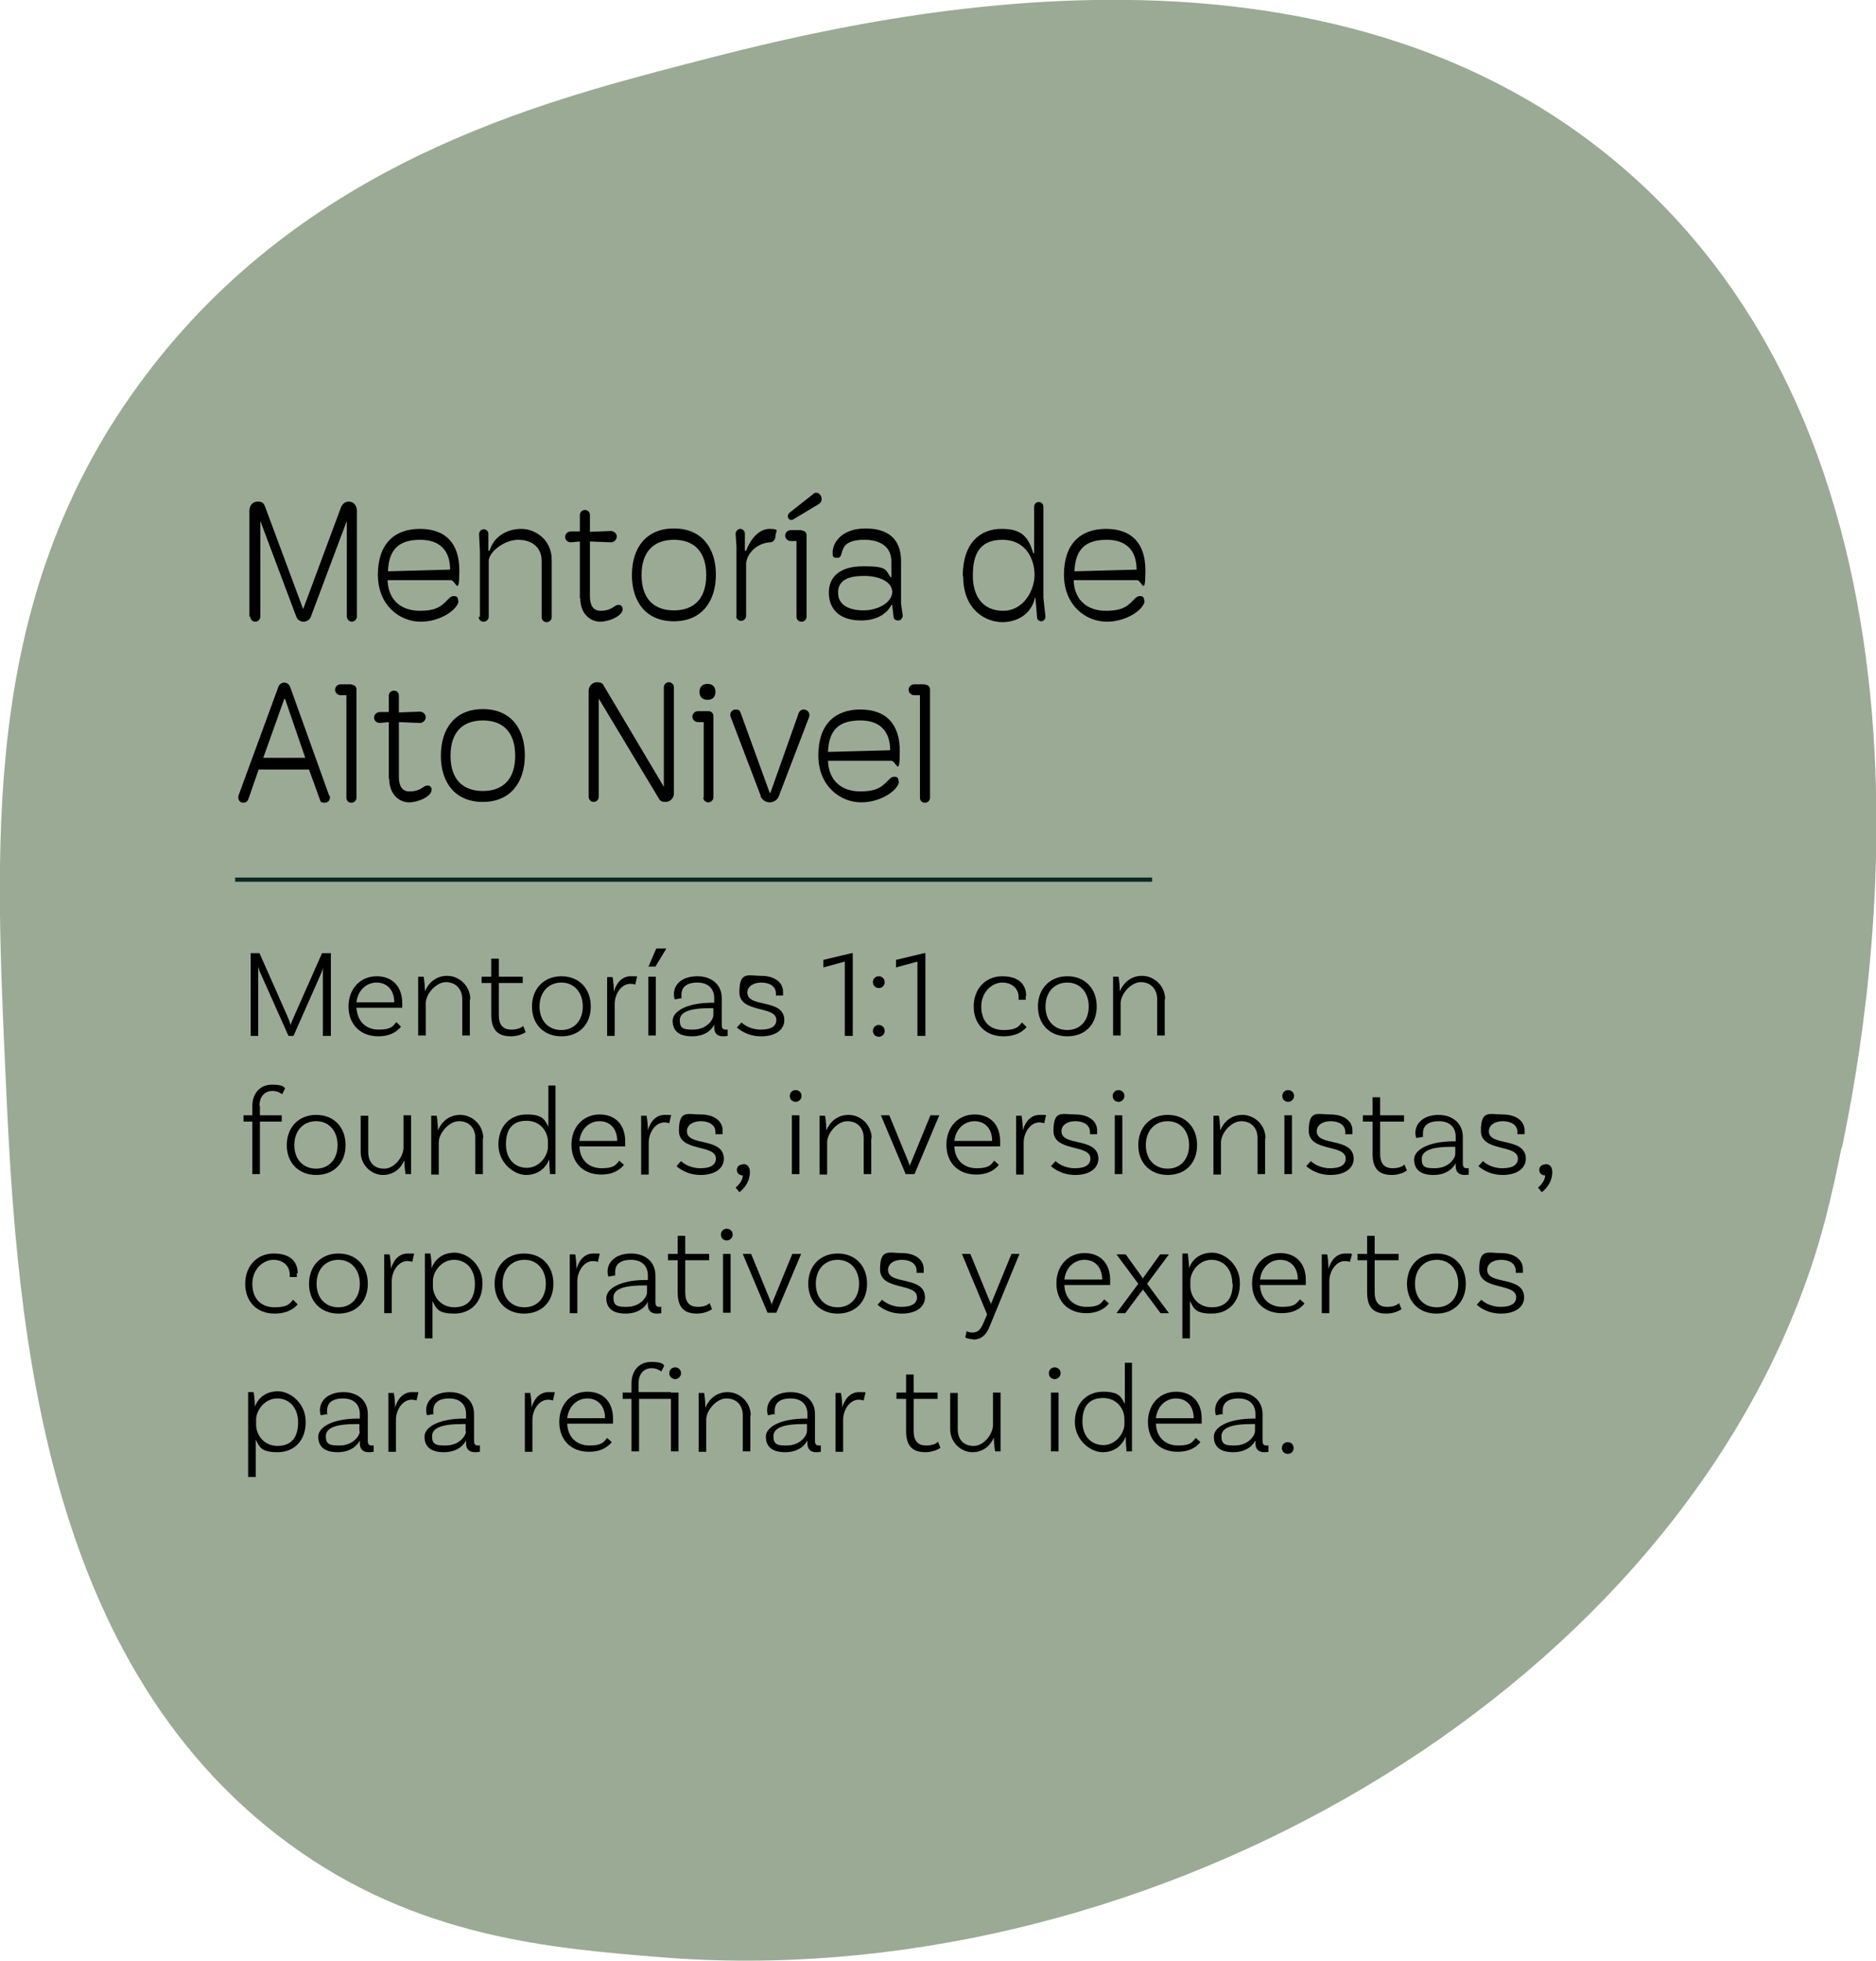 <svg xmlns="http://www.w3.org/2000/svg" id="Capa_1" viewBox="0 0 446.8 466.9"><defs><style>      .st0 {        fill: none;        stroke: #0a2924;        stroke-miterlimit: 10;      }      .st1 {        fill: #9baa95;      }    </style></defs><line class="st0" x1="44.3" y1="135" x2="305.1" y2="135"></line><path class="st1" d="M438.6,273.2c-2.3,11.1-4.6,22.1-10.1,36.3-38,98.2-159,165.6-271.4,156.4-25.3-2.1-57.7-4.5-88.3-27C7.8,394.2,3.7,309.4,1.2,253.4c-2.5-56-5-112.9,33.3-163.8C72.5,39,128,24.5,163.2,15.3c39.6-10.3,154.4-40.3,228.3,29.1,78.9,74.2,51.8,206.3,47.2,228.8h0Z"></path><g><path d="M78.8,246.6h-1.9v-14.4c0-.8,0-1.8.1-2h0c0,.2-.4,1.2-.6,1.7l-6.5,14.7h-1.2l-6.6-14.8c-.4-.8-.5-1.5-.6-1.6h0c0,.2,0,1.3,0,2v14.4s-1.8,0-1.8,0v-19.7h2.1l6.6,14.9c.3.7.7,1.7.8,2.2h0c.1-.4.6-1.5.9-2.2l6.6-14.9h2.1s0,19.7,0,19.7Z"></path><path d="M95.8,238.7c0,.8,0,1.2,0,1.2h-10.9c.2,3.2,2.2,5.2,5.3,5.2s3.4-.9,4.2-1.8l1.1,1.1c-1.3,1.6-3.2,2.3-5.4,2.3-4.3,0-7.1-2.9-7.1-7.1s2.8-7.2,6.7-7.2,6.1,2.6,6.1,6.4ZM84.9,238.6h9c0-2.9-1.7-4.7-4.2-4.7s-4.5,1.9-4.8,4.7Z"></path><path d="M111.9,237.9v8.6h-1.8v-8.6c0-2.4-1.5-4.1-3.9-4.1s-4.8,2.9-4.8,5v7.7h-1.8v-14h1.3c.2,1.1.3,2.6.3,3.5h0c.8-1.9,2.5-3.7,5.3-3.7s5.5,2.3,5.5,5.6h0Z"></path><path d="M125.2,245.7s-1.4,1-3.5,1c-3.3,0-4.7-1.7-4.7-5.1v-7.6h-2.3v-1.5h2.3v-4.3h1.8c0-.1,0,4.3,0,4.3h5.7v1.5h-5.7v7.6c0,2.3.9,3.5,3,3.5s2.8-.9,2.8-.9l.6,1.5h0Z"></path><path d="M140.7,239.6c0,4.3-2.8,7.1-7,7.1s-7-2.9-7-7.1,2.8-7.2,7-7.2,7,2.9,7,7.2ZM138.8,239.6c0-3.3-2-5.7-5.1-5.7s-5.2,2.3-5.2,5.7,2.1,5.6,5.2,5.6,5.1-2.3,5.1-5.6Z"></path><path d="M151.7,232.6l-.4,1.8c-.2-.1-.7-.2-1.2-.2-2.1,0-3.7,2.4-3.7,4.8v7.6h-1.8v-14h1.3c.2,1.1.3,2.6.3,3.5h0c.5-1.9,1.8-3.7,4-3.7s1.2,0,1.6.2h0Z"></path><path d="M154.4,230.2l1.9-4.4h2.4l-2.6,4.3h-1.6ZM154.4,232.5h1.8c0,0,0,14,0,14h-1.8v-14h0Z"></path><path d="M173.3,246.6s-.5.1-1.1.1c-1.2,0-2.1-.6-2.1-2.1v-.7h0c-.5,1.1-2,2.8-5.3,2.8s-4.6-1.5-4.6-3.7,3.2-4.2,9-4.3h.9v-1.1c0-2.2-1.4-3.7-4-3.7s-3.8,1.1-3.8,2.9,0,.7.1.8l-1.7.3s-.2-.5-.2-1.2c0-2.6,2.2-4.3,5.6-4.3s5.8,2,5.8,5.2v6.4c0,.8.3,1.1.9,1.1s.4,0,.5,0v1.5h0ZM169.9,241.8v-1.8h-.9c-4.7,0-7.1.9-7.1,2.9s1,2.2,3.1,2.2c3.5,0,4.9-2.5,4.9-3.4Z"></path><path d="M184.8,236.5c0-1.7-1.5-2.6-3.5-2.6s-3.3,1-3.3,2.4c0,3.7,8.7,1.3,8.8,6.5,0,2.4-2.2,3.9-5.5,3.9s-5.2-1.6-5.8-2.1l1.1-1.2c.4.4,2,1.7,4.6,1.7s3.7-.9,3.7-2.3c0-3.5-8.8-1.5-8.8-6.6s2.1-3.9,5.2-3.9,5.2,1.5,5.2,3.8,0,.9,0,.9h-1.7s0-.3,0-.6h0Z"></path><path d="M201.2,228.9l-5.1,1.4v-1.8l6.7-1.6h.3v19.7h-1.9v-17.6Z"></path><path d="M209.3,232.4c.8,0,1.4.6,1.4,1.4s-.6,1.4-1.4,1.4-1.4-.6-1.4-1.4.6-1.4,1.4-1.4ZM209.3,244c.8,0,1.4.6,1.4,1.4s-.6,1.4-1.4,1.4-1.4-.6-1.4-1.4.6-1.4,1.4-1.4ZM306.7,343.3c.8,0,1.4.6,1.4,1.4s-.6,1.4-1.4,1.4-1.4-.6-1.4-1.4.6-1.4,1.4-1.4Z"></path><path d="M218.5,228.9l-5.1,1.4v-1.8l6.7-1.6h.3v19.7h-1.9v-17.6Z"></path><path d="M244.3,237.1c0,.5,0,.9,0,.9h-1.7s0-.3,0-.6c0-2-1.5-3.5-3.9-3.5s-5,2.2-5,5.7,2,5.6,5.3,5.6,3.7-1,4.4-1.8l1.1,1.1c-1.3,1.5-3.2,2.2-5.5,2.2-4.3,0-7.1-2.9-7.1-7.1s2.8-7.2,6.8-7.2,5.7,2,5.7,4.7Z"></path><path d="M261.2,239.6c0,4.3-2.8,7.1-7,7.1s-7-2.9-7-7.1,2.8-7.2,7-7.2,7,2.9,7,7.2ZM259.3,239.6c0-3.3-2-5.7-5.1-5.7s-5.2,2.3-5.2,5.7,2.1,5.6,5.2,5.6,5.1-2.3,5.1-5.6Z"></path><path d="M277.4,237.9v8.6h-1.8v-8.6c0-2.4-1.5-4.1-3.9-4.1s-4.8,2.9-4.8,5v7.7h-1.8v-14h1.3c.2,1.1.3,2.6.3,3.5h0c.8-1.9,2.5-3.7,5.3-3.7s5.5,2.3,5.5,5.6h0Z"></path><path d="M61.9,263.3v2.2h5.2v1.5h-5.2v12.5h-1.8v-12.5h-2.1v-1.5h2.1v-2.2c0-3.1,1.9-5.1,4.7-5.1s2.9.7,3.1.9l-.7,1.4c-.3-.2-1-.8-2.3-.8-1.9,0-3.1,1.4-3.1,3.5Z"></path><path d="M82.3,272.6c0,4.3-2.8,7.1-7,7.1s-7-2.9-7-7.1,2.8-7.2,7-7.2,7,2.9,7,7.2ZM80.4,272.6c0-3.3-2-5.7-5.1-5.7s-5.2,2.3-5.2,5.7,2.1,5.6,5.2,5.6,5.1-2.3,5.1-5.6Z"></path><path d="M97.9,265.5v14h-1.3c-.2-1.1-.3-2.6-.3-3.3h0c-.8,1.9-2.5,3.5-5.1,3.5s-5.3-2.2-5.3-5.5v-8.6h1.8v8.6c0,2.4,1.3,4,3.8,4s4.6-2.9,4.6-5v-7.7h1.8,0Z"></path><path d="M115,270.9v8.6h-1.8v-8.6c0-2.4-1.5-4-3.9-4s-4.8,2.9-4.8,5v7.7h-1.8v-14h1.3c.2,1.1.3,2.6.3,3.5h0c.8-1.9,2.5-3.7,5.3-3.7s5.5,2.3,5.5,5.6h0Z"></path><path d="M132.3,258.4v21.1h-1.3c-.1-1.1-.2-2.7-.2-3.5h0c-.8,2-2.6,3.7-5.5,3.7s-6.6-2.9-6.6-7.2,2.7-7.2,6.7-7.2,4.3,1.3,5.2,2.9v-9.8h1.8ZM130.5,273.1v-1.3c0-2.2-1.6-5-5.1-5s-4.9,2.2-4.9,5.6,2,5.6,5,5.6,5-2.9,5-5h0Z"></path><path d="M148.9,271.7c0,.8,0,1.2,0,1.2h-10.9c.1,3.2,2.2,5.2,5.3,5.2s3.4-.9,4.2-1.8l1.1,1c-1.3,1.6-3.2,2.3-5.4,2.3-4.4,0-7.1-2.9-7.1-7.1s2.8-7.2,6.7-7.2,6.1,2.6,6.1,6.4h0ZM138,271.6h9c0-2.9-1.7-4.7-4.2-4.7s-4.5,1.9-4.8,4.7Z"></path><path d="M159.8,265.6l-.4,1.8c-.2-.1-.7-.2-1.2-.2-2.1,0-3.7,2.4-3.7,4.8v7.6h-1.8v-14h1.3c.2,1.1.3,2.6.3,3.5h0c.5-1.9,1.8-3.7,4-3.7s1.2,0,1.6.2h0Z"></path><path d="M170.4,269.5c0-1.7-1.5-2.6-3.5-2.6s-3.3,1-3.3,2.4c0,3.7,8.7,1.3,8.8,6.5,0,2.4-2.2,3.9-5.5,3.9s-5.2-1.6-5.8-2.1l1.1-1.2c.4.4,2,1.7,4.6,1.7s3.7-.9,3.7-2.3c0-3.5-8.8-1.5-8.8-6.6s2.1-3.9,5.2-3.9,5.2,1.5,5.2,3.8,0,.9,0,.9h-1.7s0-.3,0-.6h0Z"></path><path d="M177,277.1c1,0,1.6.7,1.6,1.9,0,3.1-2.5,4.8-2.5,4.8l-.9-1.1s1.7-1.3,1.7-2.9c-.8,0-1.4-.5-1.4-1.3s.6-1.3,1.4-1.3h0Z"></path><path d="M189.5,262.3c-.8,0-1.4-.6-1.4-1.4s.6-1.4,1.4-1.4,1.4.6,1.4,1.4-.7,1.4-1.4,1.4ZM188.6,265.5h1.8c0,0,0,14,0,14h-1.8v-14Z"></path><path d="M207.5,270.9v8.6h-1.8v-8.6c0-2.4-1.5-4-3.9-4s-4.8,2.9-4.8,5v7.7h-1.8v-14h1.3c.2,1.1.3,2.6.3,3.5h0c.8-1.9,2.5-3.7,5.3-3.7s5.5,2.3,5.5,5.6Z"></path><path d="M223.7,265.5l-5.9,14h-2.1l-5.9-14h2l4.6,11.2c.2.5.2.6.3,1h0c0-.4.1-.6.3-1l4.6-11.2h1.9Z"></path><path d="M238.2,271.7c0,.8,0,1.2,0,1.2h-10.9c.1,3.2,2.2,5.2,5.3,5.2s3.4-.9,4.2-1.8l1.1,1c-1.3,1.6-3.2,2.3-5.4,2.3-4.4,0-7.1-2.9-7.1-7.1s2.8-7.2,6.7-7.2,6.1,2.6,6.1,6.4h0ZM227.3,271.6h9c0-2.9-1.7-4.7-4.2-4.7s-4.5,1.9-4.8,4.7Z"></path><path d="M249.1,265.6l-.4,1.8c-.2-.1-.7-.2-1.2-.2-2.1,0-3.7,2.4-3.7,4.8v7.6h-1.8v-14h1.3c.2,1.1.3,2.6.3,3.5h0c.5-1.9,1.8-3.7,4-3.7s1.2,0,1.6.2h0Z"></path><path d="M259.6,269.5c0-1.7-1.5-2.6-3.5-2.6s-3.3,1-3.3,2.4c0,3.7,8.7,1.3,8.8,6.5,0,2.4-2.2,3.9-5.5,3.9s-5.2-1.6-5.8-2.1l1.1-1.2c.4.4,2,1.7,4.6,1.7s3.7-.9,3.7-2.3c0-3.5-8.8-1.5-8.8-6.6s2.1-3.9,5.2-3.9,5.2,1.5,5.2,3.8,0,.9,0,.9h-1.7s0-.3,0-.6h0Z"></path><path d="M266.4,262.3c-.8,0-1.4-.6-1.4-1.4s.6-1.4,1.4-1.4,1.4.6,1.4,1.4-.7,1.4-1.4,1.4ZM265.5,265.5h1.8c0,0,0,14,0,14h-1.8v-14Z"></path><path d="M285.1,272.6c0,4.3-2.8,7.1-7,7.1s-7-2.9-7-7.1,2.8-7.2,7-7.2,7,2.9,7,7.2ZM283.2,272.6c0-3.3-2-5.7-5.1-5.7s-5.2,2.3-5.2,5.7,2.1,5.6,5.2,5.6,5.1-2.3,5.1-5.6Z"></path><path d="M301.3,270.9v8.6h-1.8v-8.6c0-2.4-1.5-4-3.9-4s-4.8,2.9-4.8,5v7.7h-1.8v-14h1.3c.2,1.1.3,2.6.3,3.5h0c.8-1.9,2.5-3.7,5.3-3.7s5.5,2.3,5.5,5.6h0Z"></path><path d="M306.8,262.3c-.8,0-1.4-.6-1.4-1.4s.6-1.4,1.4-1.4,1.4.6,1.4,1.4-.7,1.4-1.4,1.4ZM305.9,265.5h1.8c0,0,0,14,0,14h-1.8v-14Z"></path><path d="M320.4,269.5c0-1.7-1.5-2.6-3.5-2.6s-3.3,1-3.3,2.4c0,3.7,8.7,1.3,8.8,6.5,0,2.4-2.2,3.9-5.5,3.9s-5.2-1.6-5.8-2.1l1.1-1.2c.4.4,2,1.7,4.6,1.7s3.7-.9,3.7-2.3c0-3.5-8.8-1.5-8.8-6.6s2.1-3.9,5.2-3.9,5.2,1.5,5.2,3.8,0,.9,0,.9h-1.7s0-.3,0-.6h0Z"></path><path d="M335,278.7s-1.4,1-3.5,1c-3.3,0-4.6-1.7-4.6-5.1v-7.6h-2.3v-1.5h2.3v-4.3h1.8c0-.1,0,4.3,0,4.3h5.7v1.5h-5.7v7.6c0,2.3.9,3.5,3,3.5s2.8-.9,2.8-.9l.6,1.5Z"></path><path d="M349.9,279.6s-.5.1-1.1.1c-1.2,0-2.1-.6-2.1-2.1v-.7h0c-.5,1-2,2.8-5.3,2.8s-4.6-1.5-4.6-3.7,3.2-4.2,9-4.3h.9v-1.1c0-2.2-1.4-3.7-4-3.7s-3.8,1.1-3.8,2.9,0,.7.1.8l-1.7.3s-.2-.5-.2-1.2c0-2.5,2.2-4.3,5.5-4.3s5.8,2,5.8,5.2v6.4c0,.8.3,1.1.9,1.1s.4,0,.5,0v1.5q0,0,0,0ZM346.6,274.8v-1.8h-.9c-4.7,0-7.1.9-7.1,2.9s1,2.2,3.1,2.2c3.5,0,4.9-2.5,4.9-3.4h0Z"></path><path d="M361.4,269.5c0-1.7-1.5-2.6-3.5-2.6s-3.3,1-3.3,2.4c0,3.7,8.7,1.3,8.8,6.5,0,2.4-2.2,3.9-5.5,3.9s-5.2-1.6-5.8-2.1l1.1-1.2c.4.4,2,1.7,4.6,1.7s3.7-.9,3.7-2.3c0-3.5-8.8-1.5-8.8-6.6s2.1-3.9,5.2-3.9,5.2,1.5,5.2,3.8,0,.9,0,.9h-1.7s0-.3,0-.6h0Z"></path><path d="M368.1,277.1c1,0,1.6.7,1.6,1.9,0,3.1-2.5,4.8-2.5,4.8l-.9-1.1s1.7-1.3,1.7-2.9c-.8,0-1.4-.5-1.4-1.3s.6-1.3,1.4-1.3h0Z"></path><path d="M70.7,303.1c0,.5,0,.9,0,.9h-1.7s0-.3,0-.6c0-2-1.5-3.5-3.9-3.5s-5,2.2-5,5.7,2,5.6,5.3,5.6,3.7-1,4.4-1.8l1.1,1.1c-1.3,1.5-3.2,2.2-5.5,2.2-4.3,0-7-2.9-7-7.1s2.8-7.2,6.8-7.2,5.7,2,5.7,4.7Z"></path><path d="M87.6,305.6c0,4.3-2.8,7.1-7,7.1s-7-2.9-7-7.1,2.8-7.2,7-7.2,7,2.9,7,7.2ZM85.7,305.6c0-3.3-2-5.7-5.1-5.7s-5.2,2.3-5.2,5.7,2.1,5.6,5.2,5.6,5.1-2.3,5.1-5.6Z"></path><path d="M98.6,298.6l-.4,1.8c-.2-.1-.7-.2-1.2-.2-2.1,0-3.7,2.4-3.7,4.8v7.6h-1.8v-14h1.3c.2,1.1.3,2.6.3,3.5h0c.5-1.9,1.8-3.7,4-3.7s1.2,0,1.6.2h0Z"></path><path d="M114.9,305.6c0,4.3-2.7,7.1-6.7,7.1s-4.3-1.3-5.2-3v8.9h-1.8v-20.2h1.3c.2,1,.3,2.6.3,3.5h0c.7-2,2.5-3.7,5.5-3.7s6.6,2.9,6.6,7.2h0ZM113.1,305.6c0-3.4-2-5.7-5-5.7s-5,2.9-5,5v1.3c0,2.2,1.7,5,5.1,5s4.9-2.2,4.9-5.6h0Z"></path><path d="M131.8,305.6c0,4.3-2.8,7.1-7,7.1s-7-2.9-7-7.1,2.8-7.2,7-7.2,7,2.9,7,7.2ZM130,305.6c0-3.3-2-5.7-5.1-5.7s-5.2,2.3-5.2,5.7,2.1,5.6,5.2,5.6,5.1-2.3,5.1-5.6h0Z"></path><path d="M142.8,298.6l-.4,1.8c-.2-.1-.7-.2-1.2-.2-2.1,0-3.7,2.4-3.7,4.8v7.6h-1.8v-14h1.3c.2,1.1.3,2.6.3,3.5h0c.5-1.9,1.8-3.7,4-3.7s1.2,0,1.6.2h0Z"></path><path d="M157.5,312.6s-.5.1-1.1.1c-1.2,0-2.1-.6-2.1-2.1v-.7h0c-.5,1-2,2.8-5.3,2.8s-4.6-1.5-4.6-3.7,3.2-4.2,9-4.3h.9v-1.1c0-2.2-1.4-3.7-4-3.7s-3.8,1.1-3.8,2.9,0,.7.1.8l-1.7.3s-.2-.5-.2-1.2c0-2.5,2.2-4.3,5.6-4.3s5.8,2,5.8,5.2v6.4c0,.8.3,1.1.9,1.1s.4,0,.5,0v1.5h0ZM154.1,307.8v-1.8h-.9c-4.7,0-7.1.9-7.1,2.9s1,2.2,3.1,2.2c3.5,0,4.9-2.5,4.9-3.4h0Z"></path><path d="M169.5,311.7s-1.4,1-3.5,1c-3.3,0-4.6-1.7-4.6-5.1v-7.6h-2.3v-1.5h2.3v-4.3h1.8c0-.1,0,4.3,0,4.3h5.7v1.5h-5.7v7.6c0,2.3.9,3.5,3,3.5s2.8-.9,2.8-.9l.6,1.5h0Z"></path><path d="M173.1,295.3c-.8,0-1.4-.6-1.4-1.4s.6-1.4,1.4-1.4,1.4.6,1.4,1.4-.7,1.4-1.4,1.4ZM172.2,298.5h1.8c0,0,0,14,0,14h-1.8v-14Z"></path><path d="M190.8,298.5l-5.9,14h-2.1l-5.9-14h2l4.6,11.2c.2.5.2.6.3,1h0c0-.4.1-.6.3-1l4.6-11.2h1.9Z"></path><path d="M206.5,305.6c0,4.3-2.8,7.1-7,7.1s-7-2.9-7-7.1,2.8-7.2,7-7.2,7,2.9,7,7.2ZM204.6,305.6c0-3.3-2-5.7-5.1-5.7s-5.2,2.3-5.2,5.7,2.1,5.6,5.2,5.6,5.1-2.3,5.1-5.6Z"></path><path d="M218.3,302.5c0-1.7-1.5-2.6-3.5-2.6s-3.3,1-3.3,2.4c0,3.7,8.7,1.3,8.8,6.5,0,2.4-2.2,3.9-5.5,3.9s-5.2-1.6-5.8-2.1l1.1-1.2c.4.4,2,1.7,4.6,1.7s3.7-.9,3.7-2.3c0-3.5-8.8-1.5-8.8-6.6s2.1-3.9,5.2-3.9,5.2,1.5,5.2,3.8,0,.9,0,.9h-1.7s0-.3,0-.6h0Z"></path><path d="M231.8,318.8c-1.2,0-1.9-.4-1.9-.4l.3-1.5s.6.3,1.4.3c1.5,0,2-.9,2.6-2.2l.9-2.1-6-14.4h2l4.6,11.2c.2.5.3.6.3,1h0c0-.4.1-.6.3-1l4.6-11.2h1.9l-7,17c-.7,1.9-1.8,3.4-4.1,3.4h0Z"></path><path d="M264.4,304.7c0,.8,0,1.2,0,1.2h-10.9c.1,3.2,2.2,5.2,5.3,5.2s3.4-.9,4.2-1.8l1.1,1c-1.3,1.6-3.2,2.3-5.4,2.3-4.4,0-7.1-2.9-7.1-7.1s2.8-7.2,6.7-7.2,6.1,2.6,6.1,6.4h0ZM253.5,304.6h9c0-2.9-1.7-4.7-4.2-4.7s-4.5,1.9-4.8,4.7Z"></path><path d="M278.6,312.6h-2.2l-3.8-5.1c-.2-.2-.3-.5-.4-.6h0c0,.2-.2.4-.4.6l-3.8,5.1h-2.1l5.2-7-5.2-7h2.2l3.6,5c.2.3.5.7.5.8h0c0-.1.3-.6.5-.8l3.6-5h2.1l-5.2,7,5.2,7h0Z"></path><path d="M295.3,305.6c0,4.3-2.7,7.1-6.7,7.1s-4.3-1.3-5.2-3v8.9h-1.8v-20.2h1.3c.1,1,.3,2.6.3,3.5h0c.7-2,2.5-3.7,5.5-3.7s6.6,2.9,6.6,7.2h0ZM293.5,305.6c0-3.4-2-5.7-5-5.7s-5,2.9-5,5v1.3c0,2.2,1.6,5,5.1,5s5-2.2,5-5.6h0Z"></path><path d="M311,304.7c0,.8,0,1.2,0,1.2h-10.9c.1,3.2,2.2,5.2,5.3,5.2s3.4-.9,4.2-1.8l1.1,1c-1.3,1.6-3.2,2.3-5.4,2.3-4.4,0-7.1-2.9-7.1-7.1s2.8-7.2,6.7-7.2,6.1,2.6,6.1,6.4h0ZM300.1,304.6h9c0-2.9-1.7-4.7-4.2-4.7s-4.5,1.9-4.8,4.7Z"></path><path d="M322,298.6l-.5,1.8c-.2-.1-.7-.2-1.2-.2-2.1,0-3.7,2.4-3.7,4.8v7.6h-1.8v-14h1.3c.2,1.1.3,2.6.3,3.5h0c.5-1.9,1.8-3.7,4-3.7s1.2,0,1.6.2h0Z"></path><path d="M333.7,311.7s-1.4,1-3.5,1c-3.3,0-4.6-1.7-4.6-5.1v-7.6h-2.3v-1.5h2.3v-4.3h1.8c0-.1,0,4.3,0,4.3h5.7v1.5h-5.7v7.6c0,2.3.9,3.5,3,3.5s2.8-.9,2.8-.9l.6,1.5Z"></path><path d="M349.1,305.6c0,4.3-2.8,7.1-7,7.1s-7-2.9-7-7.1,2.8-7.2,7-7.2,7,2.9,7,7.2ZM347.3,305.6c0-3.3-2-5.7-5.1-5.7s-5.2,2.3-5.2,5.7,2.1,5.6,5.2,5.6,5.1-2.3,5.1-5.6Z"></path><path d="M361,302.5c0-1.7-1.5-2.6-3.5-2.6s-3.3,1-3.3,2.4c0,3.7,8.7,1.3,8.8,6.5,0,2.4-2.2,3.9-5.5,3.9s-5.2-1.6-5.8-2.1l1.1-1.2c.4.4,2,1.7,4.6,1.7s3.7-.9,3.7-2.3c0-3.5-8.8-1.5-8.8-6.6s2.1-3.9,5.2-3.9,5.2,1.5,5.2,3.8,0,.9,0,.9h-1.7s0-.3,0-.6h0Z"></path><path d="M72.8,338.6c0,4.3-2.7,7.1-6.7,7.1s-4.3-1.3-5.2-3v8.9h-1.8v-20.2h1.3c.2,1,.3,2.6.3,3.5h0c.7-2,2.5-3.7,5.5-3.7s6.6,2.9,6.6,7.2h0ZM71,338.6c0-3.4-2-5.7-5-5.7s-5,2.9-5,5v1.3c0,2.2,1.7,5,5.1,5s4.9-2.2,4.9-5.6h0Z"></path><path d="M88.9,345.6s-.5.1-1.1.1c-1.2,0-2.1-.6-2.1-2.1v-.7h0c-.5,1-2,2.8-5.3,2.8s-4.6-1.5-4.6-3.7,3.2-4.2,9-4.3h.9v-1.1c0-2.2-1.4-3.7-4-3.7s-3.8,1.1-3.8,2.9,0,.7.2.8l-1.7.3s-.2-.5-.2-1.2c0-2.5,2.2-4.3,5.6-4.3s5.8,2,5.8,5.2v6.4c0,.8.3,1.1.9,1.1s.4,0,.5,0v1.5q0,0,0,0ZM85.6,340.8v-1.8h-.9c-4.7,0-7.1.9-7.1,2.9s1,2.2,3.2,2.2c3.5,0,4.9-2.5,4.9-3.4h0Z"></path><path d="M99.6,331.6l-.4,1.8c-.2-.1-.7-.2-1.2-.2-2.1,0-3.7,2.4-3.7,4.8v7.6h-1.8v-14h1.3c.2,1.1.3,2.6.3,3.5h0c.5-1.9,1.8-3.7,4-3.7s1.2,0,1.6.2h0Z"></path><path d="M114.2,345.6s-.5.1-1.1.1c-1.2,0-2.1-.6-2.1-2.1v-.7h0c-.5,1-2,2.8-5.3,2.8s-4.6-1.5-4.6-3.7,3.2-4.2,9-4.3h.9v-1.1c0-2.2-1.4-3.7-4-3.7s-3.8,1.1-3.8,2.9,0,.7.2.8l-1.7.3s-.2-.5-.2-1.2c0-2.5,2.2-4.3,5.6-4.3s5.8,2,5.8,5.2v6.4c0,.8.3,1.1.9,1.1s.4,0,.5,0v1.5q0,0,0,0ZM110.9,340.8v-1.8h-.9c-4.7,0-7.1.9-7.1,2.9s1,2.2,3.2,2.2c3.5,0,4.9-2.5,4.9-3.4h0Z"></path><path d="M132.1,331.6l-.4,1.8c-.2-.1-.7-.2-1.2-.2-2.1,0-3.7,2.4-3.7,4.8v7.6h-1.8v-14h1.3c.2,1.1.3,2.6.3,3.5h0c.5-1.9,1.8-3.7,4-3.7s1.2,0,1.6.2h0Z"></path><path d="M146,337.7c0,.8,0,1.2,0,1.2h-10.9c.1,3.2,2.2,5.2,5.3,5.2s3.4-.9,4.2-1.8l1.1,1c-1.3,1.6-3.2,2.3-5.4,2.3-4.4,0-7.1-2.9-7.1-7.1s2.8-7.2,6.7-7.2,6.1,2.6,6.1,6.4h0ZM135.1,337.6h9c0-2.9-1.7-4.7-4.2-4.7s-4.5,1.9-4.8,4.7Z"></path><path d="M159.8,331.5h1.8c0,0,0,14,0,14h-1.8v-12.5h-7.6v12.5h-1.8v-12.5h-2.1v-1.5h2.1v-2.2c0-3.1,1.9-5.1,4.7-5.1s2.9.7,3.1.9l-.7,1.4c-.3-.2-1-.8-2.3-.8-1.9,0-3.1,1.4-3.1,3.5v2.2h7.6ZM162.2,326.9c0,.8-.7,1.4-1.4,1.4s-1.4-.6-1.4-1.4.6-1.4,1.4-1.4,1.4.6,1.4,1.4Z"></path><path d="M178.7,336.9v8.6h-1.8v-8.6c0-2.4-1.5-4-3.9-4s-4.8,2.9-4.8,5v7.7h-1.8v-14h1.3c.2,1.1.3,2.6.3,3.5h0c.8-1.9,2.5-3.7,5.3-3.7s5.5,2.3,5.5,5.6Z"></path><path d="M195.5,345.6s-.5.1-1.1.1c-1.2,0-2.1-.6-2.1-2.1v-.7h0c-.5,1-2,2.8-5.3,2.8s-4.6-1.5-4.6-3.7,3.2-4.2,9-4.3h.9v-1.1c0-2.2-1.4-3.7-4-3.7s-3.8,1.1-3.8,2.9,0,.7.1.8l-1.7.3s-.2-.5-.2-1.2c0-2.5,2.2-4.3,5.6-4.3s5.8,2,5.8,5.2v6.4c0,.8.3,1.1.9,1.1s.4,0,.5,0v1.5h0ZM192.2,340.8v-1.8h-.9c-4.7,0-7.1.9-7.1,2.9s1,2.2,3.1,2.2c3.5,0,4.9-2.5,4.9-3.4h0Z"></path><path d="M206.1,331.6l-.4,1.8c-.2-.1-.7-.2-1.2-.2-2.1,0-3.7,2.4-3.7,4.8v7.6h-1.8v-14h1.3c.2,1.1.3,2.6.3,3.5h0c.5-1.9,1.8-3.7,4-3.7s1.2,0,1.6.2h0Z"></path><path d="M223.9,344.7s-1.4,1-3.5,1c-3.3,0-4.6-1.7-4.6-5.1v-7.6h-2.3v-1.5h2.3v-4.3h1.8c0-.1,0,4.3,0,4.3h5.7v1.5h-5.7v7.6c0,2.3.9,3.5,3,3.5s2.8-.9,2.8-.9l.6,1.5h0Z"></path><path d="M238.3,331.5v14h-1.3c-.2-1.1-.3-2.6-.3-3.3h0c-.8,1.9-2.5,3.5-5.1,3.5s-5.3-2.2-5.3-5.5v-8.6h1.8v8.6c0,2.4,1.3,4,3.8,4s4.6-2.9,4.6-5v-7.7h1.8Z"></path><path d="M251.2,328.3c-.8,0-1.4-.6-1.4-1.4s.6-1.4,1.4-1.4,1.4.6,1.4,1.4-.7,1.4-1.4,1.4ZM250.3,331.5h1.8c0,0,0,14,0,14h-1.8v-14Z"></path><path d="M269.6,324.4v21.1h-1.3c-.1-1.1-.2-2.7-.2-3.5h0c-.8,2-2.6,3.7-5.5,3.7s-6.6-2.9-6.6-7.2,2.7-7.2,6.7-7.2,4.3,1.3,5.2,2.9v-9.8h1.8ZM267.8,339.1v-1.3c0-2.2-1.6-5-5.1-5s-4.9,2.2-4.9,5.6,2,5.6,5,5.6,5-2.9,5-5h0Z"></path><path d="M286.2,337.7c0,.8,0,1.2,0,1.2h-10.9c.1,3.2,2.2,5.2,5.3,5.2s3.4-.9,4.2-1.8l1.1,1c-1.3,1.6-3.2,2.3-5.4,2.3-4.4,0-7.1-2.9-7.1-7.1s2.8-7.2,6.7-7.2,6.1,2.6,6.1,6.4h0ZM275.3,337.6h9c0-2.9-1.7-4.7-4.2-4.7s-4.5,1.9-4.8,4.7Z"></path><path d="M302.2,345.6s-.5.1-1.1.1c-1.2,0-2.1-.6-2.1-2.1v-.7h0c-.5,1-2,2.8-5.3,2.8s-4.6-1.5-4.6-3.7,3.2-4.2,9-4.3h.9v-1.1c0-2.2-1.4-3.7-4-3.7s-3.8,1.1-3.8,2.9,0,.7.1.8l-1.7.3s-.2-.5-.2-1.2c0-2.5,2.2-4.3,5.5-4.3s5.8,2,5.8,5.2v6.4c0,.8.3,1.1.9,1.1s.4,0,.5,0v1.5q0,0,0,0ZM298.9,340.8v-1.8h-.9c-4.7,0-7.1.9-7.1,2.9s1,2.2,3.1,2.2c3.5,0,4.9-2.5,4.9-3.4h0Z"></path></g><g><path d="M59.4,146.8v-25.2c0-1.2.7-2.2,2-2.2s1.5.6,1.8,1.4l9,24.2,9-24.2c.3-.8,1-1.4,1.8-1.4,1.3,0,2,1,2,2.2v25.2c0,.6-.6,1.2-1.2,1.2s-1.2-.6-1.2-1.2v-22.8h0l-8.6,22.9c-.2.6-1,1.1-1.7,1.1s-1.4-.4-1.7-1.1l-8.6-22.9h0v22.8c0,.6-.5,1.2-1.2,1.2s-1.2-.6-1.2-1.2Z"></path><path d="M109.2,143c0,1.9-4.1,5-9,5s-10.2-3.8-10.2-11.2,4-10.9,10-10.9,9.4,3.3,9.4,9.9-.9,2.3-2,2.3h-15.1c.2,5.2,3.7,7.3,7.7,7.3s5.1-1.2,6.1-2.1c.8-.8,1.2-1.4,2-1.4s1,.4,1,1.1ZM92.4,136l14.8-.4c0-4.6-2.5-7.1-7.1-7.1s-7.5,1.8-7.7,7.5Z"></path><path d="M114.3,146.9v-15.6l-.2-4.1c0-.6.4-1.2,1.1-1.2s1.1.5,1.1,1.1v4h.3c1.1-3.7,4.5-5.2,7.6-5.2s7.2,2.4,7.2,7.4v13.6c0,.6-.5,1.2-1.2,1.2s-1.2-.5-1.2-1.2v-13.4c0-3.1-2.2-5-5.6-5s-7,3-7,5v13.3c0,.6-.5,1.2-1.2,1.2s-1.2-.5-1.2-1.2Z"></path><path d="M138.1,142.5v-13.6l-2.1.2c-.9,0-1.4-.6-1.4-1.3s.6-1.3,1.4-1.3h2.1c0,.1,0-3.9,0-3.9,0-.6.5-1.2,1.2-1.2s1.2.5,1.2,1.2v4l5-.2c.7,0,1.4.6,1.4,1.3s-.6,1.4-1.4,1.4l-5-.2v13.1c0,2.1.8,3.4,2.5,3.4s2.5-.5,3.3-1c.5-.4.8-.4,1.1-.4.5,0,.9.4.9,1,0,1.6-3.2,3-5.4,3s-4.7-1.8-4.7-5.6h0Z"></path><path d="M150.5,136.9c0-6.5,3.4-11.1,10-11.1s10,4.6,10,11-3.4,11.1-10,11.1-10-4.6-10-11ZM168.2,136.9c0-5.8-3.1-8.4-7.7-8.4s-7.7,2.6-7.7,8.4,3.1,8.4,7.7,8.4,7.7-2.6,7.7-8.4Z"></path><path d="M175.4,146.8v-16.8l-.2-2.9c0-.6.5-1.2,1.1-1.2s1.1.5,1.1,1.1v4.1h.3c1-2.7,3-5.2,5.6-5.2s1.4.6,1.4,1.6-.6,1.6-1.3,1.6c-3.4.2-5.7,3-5.7,5.2v12.3c0,.6-.5,1.2-1.2,1.2s-1.2-.6-1.2-1.2h0Z"></path><path d="M191,126.3c.6,0,1.1.5,1.1,1.1v19.4c0,.6-.5,1.2-1.2,1.2s-1.2-.5-1.2-1.2v-18h-1.3c-.8,0-1.4-.6-1.4-1.3s.6-1.3,1.3-1.3h2.6ZM193.6,117.6c1.5-1.2,3,1.4,1.4,2.4l-6,3.6c-1.1.7-1.9-.8-.9-1.6l5.6-4.4Z"></path><path d="M197.4,141.1c0-3.6,2.4-6.3,8.2-6.3s5.2.8,6.5,2.6h.2v-3.7c0-3.6-2.7-5.2-6.4-5.2s-4.8,1.2-5.2,2.4c-.4,1-.3,1.9-1.3,1.9s-1.1-.3-1.1-1.2c0-2.8,2.6-5.8,7.8-5.8s8.5,2.3,8.5,7.8v10.1l.4,2.8c0,.6-.4,1.2-1.1,1.2s-1.1-.4-1.1-1l-.3-2.7h-.2c-1.3,2.5-4,3.7-7.2,3.7-4.6,0-7.7-2.2-7.7-6.7h0ZM212.5,140.9c0-2.3-2.9-3.8-6.7-3.8s-6.2,1-6.2,4,2.7,4.2,6.1,4.2,6.8-1.9,6.8-4.4h0Z"></path><path d="M229.3,137.1c0-7.9,4.2-11.2,9.2-11.2s6.4,2,7.6,5.8h.2v-11.1c0-.6.5-1.1,1.1-1.1s1.1.5,1.1,1.1v21.7l.5,4.5c0,.6-.5,1.1-1,1.1s-1-.4-1-.9l-.4-4.7h-.1c-.9,3.9-4.2,5.8-7.8,5.8s-9.3-2.6-9.3-10.9h0ZM246.4,136.9c0-3.6-1.9-8.4-7.7-8.4s-7,4-7,8.6,2.2,8.3,7.2,8.3,7.5-5,7.5-8.6h0Z"></path><path d="M272.6,143c0,1.9-4.1,5-9,5s-10.2-3.8-10.2-11.2,4-10.9,10-10.9,9.4,3.3,9.4,9.9-.9,2.3-2,2.3h-15.1c.2,5.2,3.7,7.3,7.7,7.3s5.1-1.2,6.1-2.1c.8-.8,1.2-1.4,2-1.4s1,.4,1,1.1ZM255.9,136l14.8-.4c0-4.6-2.5-7.1-7.1-7.1s-7.5,1.8-7.7,7.5Z"></path><path d="M78.5,189.4c.3.8-.2,1.7-1.2,1.7s-1-.4-1.2-1l-2.5-6.9h-12l-2.4,6.9c-.2.6-.6,1-1.2,1-1,0-1.4-.9-1.2-1.7l9.5-25.9c.2-.6.8-1,1.4-1s1.2.4,1.4,1l9.3,25.9ZM67.7,166.4l-5,14h10l-4.8-14h-.2Z"></path><path d="M83.8,163c.6,0,1.1.5,1.1,1.1v25.8c0,.6-.5,1.2-1.2,1.2s-1.2-.5-1.2-1.2v-24.4h-1.3c-.8,0-1.4-.6-1.4-1.3s.6-1.3,1.3-1.3h2.6Z"></path><path d="M92.6,185.5v-13.6l-2.1.2c-.9,0-1.4-.6-1.4-1.3s.6-1.3,1.4-1.3h2.1c0,.1,0-3.9,0-3.9,0-.6.5-1.2,1.2-1.2s1.2.5,1.2,1.2v4l5-.2c.7,0,1.4.6,1.4,1.3s-.6,1.4-1.4,1.4l-5-.2v13.1c0,2.1.8,3.4,2.5,3.4s2.5-.5,3.3-1c.5-.4.8-.4,1.1-.4.5,0,.9.4.9,1,0,1.6-3.2,3-5.4,3s-4.7-1.8-4.7-5.6h0Z"></path><path d="M105,179.9c0-6.5,3.4-11.1,10-11.1s10,4.6,10,11-3.4,11.1-10,11.1-10-4.6-10-11ZM122.7,179.9c0-5.8-3.1-8.4-7.7-8.4s-7.7,2.6-7.7,8.4,3.1,8.4,7.7,8.4,7.7-2.6,7.7-8.4Z"></path><path d="M140.2,189.8v-25.4c0-1.1.9-2,2-2s1.4.4,1.7,1l14.2,23.9v-23.7c0-.7.6-1.2,1.2-1.2s1.2.5,1.2,1.2v25.3c0,1.1-.9,2-2,2s-1.4-.4-1.7-1l-14.2-23.6v23.4c0,.6-.5,1.2-1.2,1.2s-1.2-.6-1.2-1.2Z"></path><path d="M167.6,189.9v-18h-1.3c-.8,0-1.4-.6-1.4-1.3s.6-1.3,1.3-1.3h2.6c.6,0,1.1.5,1.1,1.1v19.4c0,.6-.5,1.2-1.2,1.2s-1.2-.5-1.2-1.2h0ZM166.6,164.7c0-1.1.6-1.9,1.9-1.9s1.9.8,1.9,1.9-.6,1.9-1.9,1.9-1.9-.8-1.9-1.9Z"></path><path d="M181.2,189.5l-7.2-18.9c-.3-.8.3-1.7,1.2-1.7s1,.3,1.2.8l6.9,19h.2l6.7-18.9c.2-.6.7-.9,1.2-.9,1,0,1.6.9,1.3,1.8l-7.2,18.8c-.3.9-1.2,1.5-2.2,1.5s-1.8-.6-2.2-1.5h0Z"></path><path d="M214.1,186c0,1.9-4.1,5-9,5s-10.2-3.8-10.2-11.2,4-10.9,10-10.9,9.4,3.3,9.4,9.9-.9,2.3-2,2.3h-15.1c.2,5.2,3.7,7.3,7.7,7.3s5.1-1.2,6.1-2.1c.8-.8,1.2-1.4,2-1.4s1,.4,1,1.1h0ZM197.2,179l14.8-.4c0-4.6-2.5-7.1-7.1-7.1s-7.5,1.8-7.7,7.5h0Z"></path><path d="M220.4,163c.6,0,1.1.5,1.1,1.1v25.8c0,.6-.5,1.2-1.2,1.2s-1.2-.5-1.2-1.2v-24.4h-1.3c-.8,0-1.4-.6-1.4-1.3s.6-1.3,1.3-1.3h2.6Z"></path></g><line class="st0" x1="56" y1="209.4" x2="274.4" y2="209.4"></line></svg>